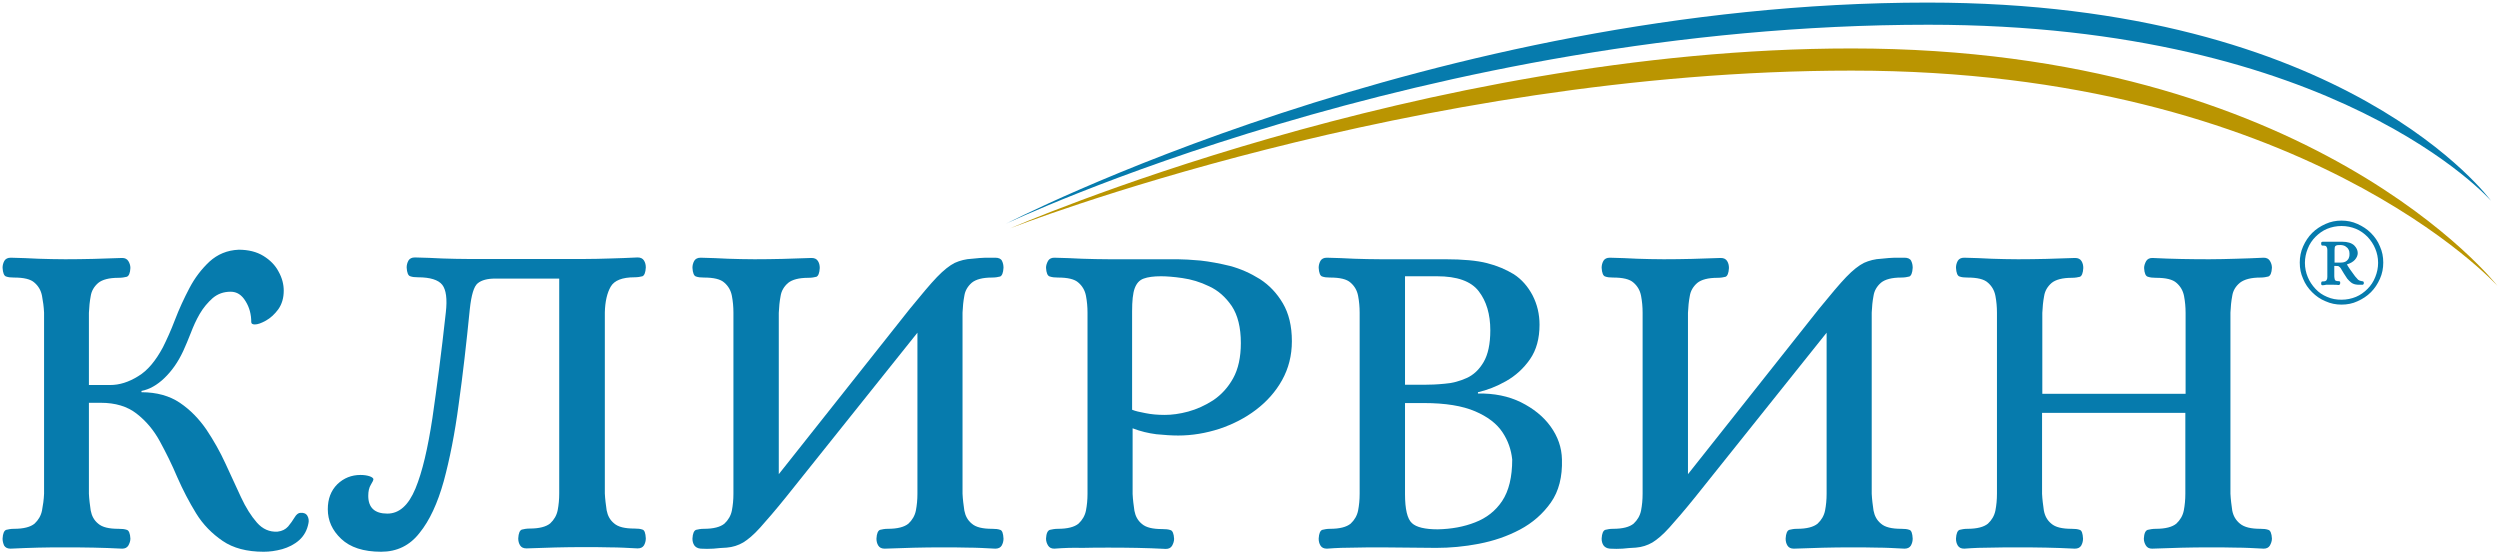 <?xml version="1.0" encoding="UTF-8"?> <svg xmlns="http://www.w3.org/2000/svg" viewBox="5991.5 5067 970.1 215.1"><path fill="rgb(186, 149, 1)" stroke="none" fill-opacity="1" stroke-width="1" stroke-opacity="1" alignment-baseline="baseline" baseline-shift="baseline" font-size-adjust="none" class="st0" id="tSvg1846333c95" title="Path 4" d="M 6383.5 5155.6 C 6383.5 5155.6 6543.1 5085.8 6710 5085.8 C 6888.8 5085.8 6960.6 5177.9 6960.6 5177.9 C 6960.6 5177.9 6885 5094.4 6710 5094.4C 6539.7 5094.4 6383.5 5155.6 6383.5 5155.6Z"></path><path fill="rgb(6, 123, 173)" stroke="none" fill-opacity="1" stroke-width="1" stroke-opacity="1" alignment-baseline="baseline" baseline-shift="baseline" font-size-adjust="none" class="st1" id="tSvg69815badad" title="Path 5" d="M 6381.9 5153.8 C 6381.9 5153.8 6547.5 5068 6739.5 5068 C 6902.5 5068 6958.1 5144.9 6958.1 5144.9 C 6958.1 5144.9 6898.4 5076.6 6739.8 5076.6C 6544.4 5076.6 6381.9 5153.8 6381.9 5153.8Z"></path><path fill="rgb(6, 123, 173)" stroke="none" fill-opacity="1" stroke-width="1" stroke-opacity="1" alignment-baseline="baseline" baseline-shift="baseline" font-size-adjust="none" class="st1" id="tSvgc17f598431" title="Path 6" d="M 6093.8 5281.1 C 6087.3 5281.1 6082 5279.7 6077.9 5276.9 C 6073.8 5274.1 6070.3 5270.6 6067.6 5266.2 C 6064.9 5261.8 6062.5 5257.2 6060.3 5252.2 C 6058.2 5247.2 6055.9 5242.6 6053.5 5238.2 C 6051.1 5233.8 6048.1 5230.3 6044.5 5227.5 C 6040.9 5224.7 6036.3 5223.3 6030.6 5223.3 C 6029.067 5223.3 6027.533 5223.3 6026 5223.3 C 6026 5235.067 6026 5246.833 6026 5258.6 C 6026.1 5260.8 6026.4 5263 6026.7 5265.1 C 6027.1 5267.2 6028 5268.9 6029.6 5270.2 C 6031.2 5271.6 6033.8 5272.2 6037.5 5272.2 C 6038.8 5272.2 6039.9 5272.3 6040.7 5272.6 C 6041.5 5272.8 6042 5274 6042.1 5276 C 6042.1 5276.9 6041.8 5277.8 6041.3 5278.7 C 6040.8 5279.5 6040 5279.9 6038.9 5279.9 C 6031.3 5279.5 6024 5279.4 6016.9 5279.4 C 6013.4 5279.4 6009.9 5279.4 6006.4 5279.5 C 6003 5279.6 5999.4 5279.7 5995.6 5279.9 C 5994.4 5279.9 5993.6 5279.5 5993.1 5278.7 C 5992.7 5277.8 5992.5 5276.9 5992.5 5276 C 5992.6 5274 5993.1 5272.9 5993.9 5272.6 C 5994.7 5272.4 5995.7 5272.2 5996.9 5272.2 C 6000.7 5272.2 6003.3 5271.5 6004.9 5270.2 C 6006.4 5268.8 6007.4 5267.1 6007.8 5265.1 C 6008.2 5263 6008.5 5260.9 6008.6 5258.6 C 6008.6 5235.167 6008.6 5211.733 6008.6 5188.3 C 6008.5 5186.1 6008.2 5183.9 6007.8 5181.8 C 6007.4 5179.7 6006.4 5178 6004.9 5176.7 C 6003.4 5175.3 6000.7 5174.7 5996.9 5174.7 C 5995.7 5174.7 5994.7 5174.6 5993.9 5174.3 C 5993.1 5174.1 5992.6 5172.9 5992.5 5170.9 C 5992.5 5170 5992.7 5169.1 5993.2 5168.2 C 5993.7 5167.4 5994.5 5167 5995.7 5167 C 5999.5 5167.1 6003.1 5167.2 6006.4 5167.4 C 6009.8 5167.5 6013.2 5167.6 6016.8 5167.6 C 6024 5167.6 6031.4 5167.4 6038.9 5167.1 C 6040 5167.1 6040.8 5167.5 6041.3 5168.3 C 6041.8 5169.1 6042.1 5170 6042.1 5171 C 6042 5173 6041.5 5174.1 6040.7 5174.4 C 6039.9 5174.6 6038.8 5174.8 6037.5 5174.8 C 6033.8 5174.8 6031.2 5175.5 6029.6 5176.8 C 6028 5178.2 6027 5179.9 6026.7 5181.9 C 6026.3 5184 6026.1 5186.1 6026 5188.4 C 6026 5197.733 6026 5207.067 6026 5216.4 C 6028.767 5216.4 6031.533 5216.4 6034.3 5216.4 C 6037.8 5216.4 6041.4 5215.3 6045.1 5213 C 6048.8 5210.8 6051.9 5207 6054.7 5201.8 C 6056.2 5198.8 6057.8 5195.3 6059.4 5191.1 C 6061 5186.9 6062.9 5182.8 6065 5178.8 C 6067.1 5174.8 6069.7 5171.4 6072.8 5168.5 C 6075.9 5165.7 6079.6 5164.1 6084.1 5163.9 C 6087.9 5163.9 6091.1 5164.7 6093.7 5166.3 C 6096.3 5167.9 6098.3 5169.9 6099.6 5172.4 C 6101 5174.9 6101.6 5177.4 6101.6 5179.8 C 6101.6 5182.6 6100.9 5185 6099.5 5187 C 6098.1 5188.9 6096.5 5190.4 6094.7 5191.4 C 6092.9 5192.4 6091.5 5192.9 6090.4 5192.9 C 6089.5 5192.9 6089 5192.6 6089 5192 C 6089 5189 6088.3 5186.3 6086.8 5183.9 C 6085.3 5181.4 6083.4 5180.2 6081 5180.2 C 6078.3 5180.2 6076 5181 6074 5182.7 C 6072.1 5184.4 6070.4 5186.4 6069 5188.8 C 6067.6 5191.2 6066.5 5193.7 6065.5 5196.3 C 6064.5 5198.9 6063.5 5201.2 6062.6 5203.2 C 6060.6 5207.5 6058.2 5210.9 6055.3 5213.7 C 6052.5 5216.4 6049.5 5218.1 6046.4 5218.7 C 6046.4 5218.867 6046.4 5219.033 6046.4 5219.2 C 6052.3 5219.2 6057.3 5220.6 6061.3 5223.3 C 6065.3 5226 6068.7 5229.5 6071.6 5233.7 C 6074.4 5237.9 6076.9 5242.3 6079 5246.9 C 6081.1 5251.5 6083.1 5255.8 6085 5259.9 C 6086.9 5264 6089 5267.3 6091.2 5269.8 C 6093.4 5272.3 6096.1 5273.5 6099.2 5273.3 C 6101 5273.1 6102.3 5272.4 6103.3 5271.3 C 6104.2 5270.2 6105.1 5269 6105.8 5267.8 C 6106.5 5266.6 6107.3 5266 6108.1 5266 C 6109.4 5265.9 6110.3 5266.3 6110.8 5267.2 C 6111.3 5268.1 6111.4 5269.1 6111.2 5270 C 6110.7 5272.7 6109.5 5274.9 6107.6 5276.6 C 6105.7 5278.3 6103.4 5279.4 6101 5280.1C 6098.4 5280.8 6096.1 5281.1 6093.8 5281.1Z"></path><path fill="rgb(6, 123, 173)" stroke="none" fill-opacity="1" stroke-width="1" stroke-opacity="1" alignment-baseline="baseline" baseline-shift="baseline" font-size-adjust="none" class="st1" id="tSvg362edc551c" title="Path 7" d="M 6139.4 5281.1 C 6132.5 5281.1 6127.4 5279.4 6123.9 5276.1 C 6120.4 5272.8 6118.7 5269 6118.7 5264.6 C 6118.7 5260.6 6119.9 5257.4 6122.4 5254.9 C 6124.9 5252.5 6127.9 5251.3 6131.4 5251.3 C 6132.8 5251.3 6134 5251.5 6134.9 5251.8 C 6135.8 5252.1 6136.3 5252.5 6136.4 5252.9 C 6136.4 5253.3 6136.1 5254 6135.4 5255.1 C 6134.7 5256.2 6134.4 5257.7 6134.4 5259.4 C 6134.4 5264 6136.9 5266.3 6141.8 5266.3 C 6146.4 5266.3 6150 5263.1 6152.7 5256.6 C 6155.4 5250.1 6157.5 5241 6159.3 5229.2 C 6161 5217.4 6162.8 5203.8 6164.5 5188.2 C 6165.1 5183 6164.6 5179.4 6163.1 5177.5 C 6161.6 5175.6 6158.4 5174.6 6153.7 5174.6 C 6152.5 5174.6 6151.5 5174.5 6150.7 5174.2 C 6149.9 5174 6149.4 5172.8 6149.3 5170.8 C 6149.3 5169.9 6149.5 5169 6150 5168.1 C 6150.5 5167.3 6151.3 5166.9 6152.5 5166.9 C 6156.3 5167 6159.9 5167.1 6163.2 5167.3 C 6166.6 5167.4 6170 5167.5 6173.4 5167.5 C 6188.267 5167.5 6203.133 5167.5 6218 5167.5 C 6221.5 5167.5 6225 5167.4 6228.3 5167.3 C 6231.6 5167.2 6235.1 5167.1 6238.9 5166.9 C 6240.1 5166.9 6240.9 5167.3 6241.4 5168.1 C 6241.9 5168.9 6242.1 5169.8 6242.1 5170.8 C 6242 5172.8 6241.5 5173.9 6240.8 5174.2 C 6240 5174.4 6239 5174.6 6237.7 5174.6 C 6233 5174.6 6229.9 5175.8 6228.5 5178.2 C 6227.1 5180.6 6226.3 5184 6226.2 5188.2 C 6226.2 5211.633 6226.2 5235.067 6226.2 5258.5 C 6226.3 5260.7 6226.6 5262.9 6226.9 5265 C 6227.3 5267.1 6228.2 5268.8 6229.8 5270.1 C 6231.4 5271.5 6234 5272.1 6237.7 5272.1 C 6239 5272.1 6240 5272.2 6240.8 5272.5 C 6241.6 5272.7 6242 5273.9 6242.1 5275.9 C 6242.1 5276.8 6241.9 5277.7 6241.4 5278.6 C 6240.9 5279.4 6240.1 5279.8 6238.9 5279.8 C 6235.1 5279.6 6231.5 5279.4 6228.2 5279.4 C 6224.8 5279.3 6221.4 5279.3 6217.8 5279.3 C 6210.8 5279.3 6203.5 5279.5 6195.8 5279.8 C 6194.6 5279.8 6193.8 5279.4 6193.3 5278.6 C 6192.8 5277.8 6192.6 5276.9 6192.6 5275.9 C 6192.7 5273.9 6193.2 5272.8 6194 5272.5 C 6194.8 5272.3 6195.8 5272.1 6197 5272.1 C 6200.8 5272.1 6203.4 5271.4 6205 5270.1 C 6206.5 5268.7 6207.5 5267 6207.9 5265 C 6208.3 5262.9 6208.5 5260.8 6208.5 5258.5 C 6208.5 5230.7 6208.5 5202.9 6208.5 5175.1 C 6200.233 5175.1 6191.967 5175.1 6183.7 5175.1 C 6180.6 5175.1 6178.4 5175.7 6176.9 5176.9 C 6175.4 5178.1 6174.4 5181.4 6173.8 5187 C 6172.5 5200.1 6171.1 5212.4 6169.5 5223.8 C 6168 5235.2 6166 5245.2 6163.7 5253.7 C 6161.3 5262.3 6158.2 5269 6154.3 5273.8C 6150.5 5278.7 6145.5 5281.1 6139.4 5281.1Z"></path><path fill="rgb(6, 123, 173)" stroke="none" fill-opacity="1" stroke-width="1" stroke-opacity="1" alignment-baseline="baseline" baseline-shift="baseline" font-size-adjust="none" class="st1" id="tSvg12c844b67fd" title="Path 8" d="M 6263.4 5279.9 C 6262.2 5279.8 6261.4 5279.3 6260.9 5278.6 C 6260.4 5277.8 6260.2 5277 6260.2 5276 C 6260.3 5274 6260.8 5272.9 6261.6 5272.6 C 6262.4 5272.4 6263.4 5272.2 6264.6 5272.2 C 6268.4 5272.2 6271 5271.5 6272.6 5270.2 C 6274.1 5268.8 6275.1 5267.1 6275.5 5265.1 C 6275.9 5263 6276.1 5260.9 6276.1 5258.6 C 6276.1 5235.167 6276.1 5211.733 6276.1 5188.3 C 6276.1 5186.1 6275.9 5183.9 6275.5 5181.8 C 6275.1 5179.7 6274.1 5178 6272.6 5176.7 C 6271.1 5175.3 6268.4 5174.7 6264.6 5174.7 C 6263.4 5174.7 6262.4 5174.6 6261.6 5174.3 C 6260.8 5174.1 6260.3 5172.9 6260.2 5170.9 C 6260.2 5170 6260.4 5169.1 6260.9 5168.2 C 6261.4 5167.4 6262.2 5167 6263.4 5167 C 6267.2 5167.1 6270.7 5167.2 6274 5167.4 C 6277.3 5167.5 6280.7 5167.6 6284.3 5167.6 C 6291.5 5167.6 6298.9 5167.4 6306.4 5167.1 C 6307.6 5167.1 6308.4 5167.5 6308.9 5168.3 C 6309.4 5169.1 6309.6 5170 6309.6 5171 C 6309.5 5173 6309 5174.1 6308.3 5174.4 C 6307.5 5174.6 6306.5 5174.8 6305.2 5174.8 C 6301.5 5174.8 6298.9 5175.5 6297.3 5176.8 C 6295.7 5178.2 6294.7 5179.9 6294.4 5181.9 C 6294 5184 6293.8 5186.1 6293.7 5188.4 C 6293.7 5209.267 6293.7 5230.133 6293.7 5251 C 6310.633 5229.633 6327.567 5208.267 6344.5 5186.9 C 6349 5181.4 6352.5 5177.2 6355.1 5174.5 C 6357.7 5171.8 6360 5170 6362 5169 C 6364 5168.1 6366.3 5167.5 6368.7 5167.4 C 6370.8 5167.2 6372.6 5167 6373.9 5167 C 6375.3 5167 6376.5 5167 6377.7 5167 C 6379 5167 6379.9 5167.4 6380.3 5168.2 C 6380.7 5169 6380.9 5169.9 6380.9 5170.9 C 6380.8 5172.9 6380.3 5174 6379.6 5174.3 C 6378.8 5174.5 6377.8 5174.7 6376.5 5174.7 C 6372.8 5174.7 6370.2 5175.4 6368.6 5176.7 C 6367 5178.1 6366 5179.8 6365.7 5181.8 C 6365.3 5183.9 6365.1 5186 6365 5188.3 C 6365 5211.733 6365 5235.167 6365 5258.6 C 6365.1 5260.8 6365.4 5263 6365.7 5265.1 C 6366.1 5267.2 6367 5268.9 6368.6 5270.2 C 6370.2 5271.6 6372.8 5272.2 6376.5 5272.2 C 6377.8 5272.2 6378.8 5272.3 6379.6 5272.6 C 6380.4 5272.8 6380.8 5274 6380.9 5276 C 6380.9 5276.9 6380.7 5277.8 6380.2 5278.7 C 6379.7 5279.5 6378.9 5279.9 6377.7 5279.9 C 6373.9 5279.7 6370.4 5279.5 6367.1 5279.5 C 6363.8 5279.4 6360.4 5279.4 6356.8 5279.4 C 6349.8 5279.4 6342.5 5279.6 6334.8 5279.9 C 6333.6 5279.9 6332.8 5279.5 6332.3 5278.7 C 6331.8 5277.9 6331.6 5277 6331.6 5276 C 6331.7 5274 6332.2 5272.9 6333 5272.6 C 6333.8 5272.4 6334.8 5272.2 6336 5272.2 C 6339.8 5272.2 6342.4 5271.5 6344 5270.2 C 6345.5 5268.8 6346.5 5267.1 6346.9 5265.1 C 6347.3 5263 6347.5 5260.9 6347.5 5258.6 C 6347.5 5237.767 6347.5 5216.933 6347.5 5196.1 C 6330.5 5217.367 6313.5 5238.633 6296.5 5259.9 C 6292.4 5265 6289 5268.9 6286.5 5271.7 C 6284 5274.5 6281.7 5276.4 6279.9 5277.5 C 6278 5278.6 6275.9 5279.3 6273.5 5279.5 C 6271.7 5279.6 6270 5279.7 6268.3 5279.9C 6266.7 5280 6265 5280 6263.4 5279.9Z"></path><path fill="rgb(6, 123, 173)" stroke="none" fill-opacity="1" stroke-width="1" stroke-opacity="1" alignment-baseline="baseline" baseline-shift="baseline" font-size-adjust="none" class="st1" id="tSvg94725142d1" title="Path 9" d="M 6400.6 5279.9 C 6399.5 5279.9 6398.7 5279.5 6398.2 5278.7 C 6397.7 5277.9 6397.4 5277 6397.4 5276 C 6397.5 5274 6398 5272.9 6398.9 5272.6 C 6399.8 5272.4 6400.8 5272.2 6402 5272.2 C 6405.8 5272.2 6408.4 5271.5 6410 5270.2 C 6411.5 5268.8 6412.5 5267.1 6412.9 5265.1 C 6413.3 5263 6413.5 5260.9 6413.5 5258.6 C 6413.5 5235.167 6413.5 5211.733 6413.5 5188.3 C 6413.5 5186.1 6413.3 5183.9 6412.9 5181.8 C 6412.5 5179.7 6411.5 5178 6410 5176.7 C 6408.5 5175.3 6405.8 5174.7 6402 5174.7 C 6400.8 5174.7 6399.8 5174.6 6398.9 5174.3 C 6398 5174.1 6397.5 5172.9 6397.4 5170.9 C 6397.4 5170 6397.7 5169.1 6398.2 5168.2 C 6398.7 5167.4 6399.5 5167 6400.6 5167 C 6404.4 5167.1 6408 5167.2 6411.4 5167.4 C 6414.8 5167.5 6418.3 5167.6 6421.9 5167.6 C 6430.767 5167.6 6439.633 5167.6 6448.5 5167.6 C 6450.7 5167.6 6453.7 5167.8 6457.3 5168.1 C 6460.9 5168.5 6464.7 5169.2 6468.8 5170.2 C 6472.9 5171.3 6476.7 5173 6480.4 5175.3 C 6484.1 5177.7 6487 5180.8 6489.3 5184.7 C 6491.6 5188.6 6492.8 5193.5 6492.8 5199.4 C 6492.8 5205 6491.5 5210 6489 5214.5 C 6486.5 5219 6483.1 5222.8 6478.9 5226 C 6474.7 5229.2 6470 5231.6 6464.7 5233.4 C 6459.4 5235.1 6454.1 5236 6448.7 5236 C 6446.1 5236 6443.3 5235.8 6440.2 5235.5 C 6437.1 5235.1 6434.1 5234.4 6431 5233.2 C 6431 5241.7 6431 5250.2 6431 5258.7 C 6431.1 5260.9 6431.4 5263.1 6431.7 5265.2 C 6432.1 5267.3 6433 5269 6434.6 5270.3 C 6436.2 5271.7 6438.8 5272.3 6442.5 5272.3 C 6443.8 5272.3 6444.9 5272.4 6445.7 5272.7 C 6446.5 5272.9 6447 5274.1 6447.1 5276.1 C 6447.1 5277 6446.8 5277.9 6446.3 5278.8 C 6445.8 5279.6 6445 5280 6443.9 5280 C 6436.3 5279.6 6429 5279.5 6421.8 5279.5 C 6418.3 5279.5 6414.8 5279.5 6411.4 5279.6C 6408 5279.5 6404.4 5279.6 6400.6 5279.9Z M 6443.5 5228 C 6446.2 5228 6449.3 5227.6 6452.6 5226.7 C 6455.9 5225.8 6459.2 5224.3 6462.3 5222.3 C 6465.4 5220.2 6468 5217.4 6470 5213.8 C 6472 5210.2 6473 5205.6 6473 5200.1 C 6473 5194.1 6471.8 5189.3 6469.5 5185.8 C 6467.1 5182.3 6464.2 5179.7 6460.7 5178.1 C 6457.2 5176.4 6453.8 5175.4 6450.3 5174.9 C 6446.9 5174.4 6444.1 5174.2 6442 5174.2 C 6439.2 5174.2 6436.9 5174.5 6435.3 5175.1 C 6433.6 5175.7 6432.5 5177 6431.8 5178.9 C 6431.1 5180.8 6430.8 5183.8 6430.8 5187.8 C 6430.8 5200.533 6430.8 5213.267 6430.8 5226 C 6432 5226.5 6433.7 5226.9 6435.9 5227.3C 6438.3 5227.8 6440.8 5228 6443.5 5228Z"></path><path fill="rgb(6, 123, 173)" stroke="none" fill-opacity="1" stroke-width="1" stroke-opacity="1" alignment-baseline="baseline" baseline-shift="baseline" font-size-adjust="none" class="st1" id="tSvg7df024bb35" title="Path 10" d="M 6506.4 5279.9 C 6505.2 5279.9 6504.4 5279.5 6503.9 5278.7 C 6503.4 5277.9 6503.2 5277 6503.2 5276 C 6503.3 5274 6503.8 5272.9 6504.6 5272.6 C 6505.4 5272.4 6506.4 5272.2 6507.6 5272.2 C 6511.4 5272.2 6514 5271.5 6515.6 5270.2 C 6517.1 5268.8 6518.1 5267.1 6518.5 5265.1 C 6518.9 5263 6519.1 5260.9 6519.1 5258.6 C 6519.1 5235.167 6519.1 5211.733 6519.1 5188.3 C 6519.1 5186.1 6518.9 5183.9 6518.5 5181.8 C 6518.1 5179.7 6517.1 5178 6515.6 5176.7 C 6514.1 5175.3 6511.4 5174.7 6507.6 5174.7 C 6506.4 5174.7 6505.4 5174.6 6504.6 5174.3 C 6503.8 5174.1 6503.3 5172.9 6503.2 5170.9 C 6503.2 5170 6503.4 5169.1 6503.9 5168.2 C 6504.4 5167.4 6505.2 5167 6506.4 5167 C 6510.2 5167.1 6513.7 5167.2 6517 5167.4 C 6520.3 5167.5 6523.7 5167.6 6527.3 5167.6 C 6535.633 5167.6 6543.967 5167.6 6552.3 5167.6 C 6559.1 5167.6 6564.6 5168.1 6568.5 5169.1 C 6572.5 5170.1 6575.9 5171.6 6578.9 5173.4 C 6582 5175.4 6584.4 5178.2 6586.2 5181.6 C 6588 5185.1 6588.9 5188.9 6588.9 5193 C 6588.9 5198.3 6587.7 5202.8 6585.2 5206.4 C 6582.7 5210 6579.6 5212.8 6575.9 5214.9 C 6572.2 5217 6568.5 5218.4 6565 5219.2 C 6565 5219.367 6565 5219.533 6565 5219.7 C 6571.3 5219.6 6576.8 5220.7 6581.7 5223.1 C 6586.5 5225.5 6590.4 5228.6 6593.2 5232.5 C 6596 5236.4 6597.5 5240.6 6597.6 5245.3 C 6597.8 5252 6596.4 5257.6 6593.3 5262 C 6590.2 5266.4 6586.2 5269.9 6581.3 5272.5 C 6576.4 5275.1 6571.1 5276.9 6565.4 5278 C 6559.7 5279.1 6554.2 5279.6 6548.8 5279.6 C 6541.7 5279.533 6534.6 5279.467 6527.5 5279.4 C 6524 5279.4 6520.5 5279.4 6517.1 5279.5C 6513.8 5279.5 6510.2 5279.6 6506.4 5279.9Z M 6536.7 5216.3 C 6539.167 5216.3 6541.633 5216.3 6544.1 5216.3 C 6546.5 5216.3 6549.1 5216.2 6552.1 5215.9 C 6555.1 5215.7 6557.9 5214.9 6560.6 5213.7 C 6563.3 5212.5 6565.5 5210.4 6567.2 5207.5 C 6568.9 5204.6 6569.8 5200.5 6569.8 5195.2 C 6569.8 5188.9 6568.3 5183.9 6565.3 5180 C 6562.3 5176.1 6556.9 5174.2 6549.1 5174.2 C 6544.967 5174.2 6540.833 5174.2 6536.7 5174.2C 6536.7 5188.233 6536.7 5202.267 6536.7 5216.3Z M 6549.4 5272.4 C 6554.7 5272.3 6559.6 5271.4 6563.9 5269.7 C 6568.3 5268 6571.8 5265.3 6574.4 5261.4 C 6577 5257.5 6578.3 5252.1 6578.3 5245.3 C 6577.9 5241.5 6576.7 5238 6574.5 5234.7 C 6572.3 5231.4 6568.8 5228.7 6563.9 5226.6 C 6559 5224.5 6552.4 5223.4 6544 5223.4 C 6541.567 5223.4 6539.133 5223.4 6536.7 5223.4 C 6536.7 5235.167 6536.7 5246.933 6536.7 5258.7 C 6536.7 5264.6 6537.6 5268.4 6539.4 5270C 6541.1 5271.6 6544.5 5272.4 6549.4 5272.4Z"></path><path fill="rgb(6, 123, 173)" stroke="none" fill-opacity="1" stroke-width="1" stroke-opacity="1" alignment-baseline="baseline" baseline-shift="baseline" font-size-adjust="none" class="st1" id="tSvg117ee6dbb07" title="Path 11" d="M 6616.2 5279.9 C 6615 5279.8 6614.2 5279.3 6613.7 5278.6 C 6613.2 5277.8 6613 5277 6613 5276 C 6613.1 5274 6613.6 5272.9 6614.4 5272.6 C 6615.2 5272.4 6616.2 5272.2 6617.4 5272.2 C 6621.2 5272.2 6623.8 5271.5 6625.4 5270.2 C 6626.9 5268.8 6627.9 5267.1 6628.3 5265.1 C 6628.7 5263 6628.9 5260.9 6628.9 5258.6 C 6628.9 5235.167 6628.9 5211.733 6628.9 5188.3 C 6628.9 5186.1 6628.7 5183.9 6628.3 5181.8 C 6627.9 5179.7 6626.9 5178 6625.4 5176.7 C 6623.9 5175.3 6621.2 5174.7 6617.4 5174.7 C 6616.2 5174.7 6615.2 5174.6 6614.4 5174.3 C 6613.6 5174.1 6613.1 5172.9 6613 5170.9 C 6613 5170 6613.2 5169.1 6613.7 5168.2 C 6614.2 5167.4 6615 5167 6616.2 5167 C 6620 5167.1 6623.5 5167.2 6626.8 5167.4 C 6630.1 5167.5 6633.5 5167.6 6637.1 5167.6 C 6644.3 5167.6 6651.7 5167.4 6659.2 5167.1 C 6660.4 5167.1 6661.2 5167.5 6661.7 5168.3 C 6662.2 5169.1 6662.4 5170 6662.4 5171 C 6662.3 5173 6661.8 5174.1 6661.1 5174.4 C 6660.3 5174.6 6659.3 5174.8 6658 5174.8 C 6654.3 5174.8 6651.7 5175.5 6650.1 5176.8 C 6648.5 5178.2 6647.5 5179.9 6647.2 5181.9 C 6646.8 5184 6646.6 5186.1 6646.5 5188.4 C 6646.5 5209.267 6646.5 5230.133 6646.5 5251 C 6663.433 5229.633 6680.367 5208.267 6697.3 5186.9 C 6701.8 5181.4 6705.3 5177.2 6707.9 5174.5 C 6710.5 5171.8 6712.8 5170 6714.8 5169 C 6716.8 5168.1 6719.1 5167.5 6721.5 5167.4 C 6723.6 5167.2 6725.4 5167 6726.7 5167 C 6728.1 5167 6729.3 5167 6730.5 5167 C 6731.8 5167 6732.7 5167.4 6733.1 5168.2 C 6733.5 5169 6733.7 5169.9 6733.7 5170.9 C 6733.6 5172.9 6733.1 5174 6732.4 5174.3 C 6731.6 5174.5 6730.6 5174.7 6729.3 5174.7 C 6725.6 5174.7 6723 5175.4 6721.4 5176.7 C 6719.8 5178.1 6718.8 5179.8 6718.5 5181.8 C 6718.1 5183.9 6717.9 5186 6717.8 5188.3 C 6717.8 5211.733 6717.8 5235.167 6717.8 5258.6 C 6717.9 5260.8 6718.2 5263 6718.5 5265.1 C 6718.9 5267.2 6719.8 5268.9 6721.4 5270.2 C 6723 5271.6 6725.6 5272.2 6729.3 5272.2 C 6730.6 5272.2 6731.6 5272.3 6732.4 5272.6 C 6733.2 5272.8 6733.6 5274 6733.7 5276 C 6733.7 5276.9 6733.5 5277.8 6733 5278.7 C 6732.5 5279.5 6731.7 5279.9 6730.5 5279.9 C 6726.7 5279.7 6723.2 5279.5 6719.9 5279.5 C 6716.6 5279.4 6713.2 5279.4 6709.6 5279.4 C 6702.6 5279.4 6695.3 5279.6 6687.6 5279.9 C 6686.4 5279.9 6685.6 5279.5 6685.1 5278.7 C 6684.6 5277.9 6684.4 5277 6684.4 5276 C 6684.5 5274 6685 5272.9 6685.8 5272.6 C 6686.6 5272.4 6687.6 5272.2 6688.8 5272.2 C 6692.6 5272.2 6695.2 5271.5 6696.8 5270.2 C 6698.3 5268.8 6699.3 5267.1 6699.7 5265.1 C 6700.1 5263 6700.3 5260.9 6700.3 5258.6 C 6700.3 5237.767 6700.3 5216.933 6700.3 5196.1 C 6683.3 5217.367 6666.3 5238.633 6649.3 5259.9 C 6645.2 5265 6641.8 5268.9 6639.3 5271.7 C 6636.8 5274.5 6634.5 5276.4 6632.7 5277.5 C 6630.8 5278.6 6628.7 5279.3 6626.3 5279.5 C 6624.5 5279.6 6622.8 5279.7 6621.1 5279.9C 6619.6 5280 6617.9 5280 6616.2 5279.9Z"></path><path fill="rgb(6, 123, 173)" stroke="none" fill-opacity="1" stroke-width="1" stroke-opacity="1" alignment-baseline="baseline" baseline-shift="baseline" font-size-adjust="none" class="st1" id="tSvg42b54162cf" title="Path 12" d="M 6753.7 5279.9 C 6752.5 5279.9 6751.7 5279.5 6751.2 5278.7 C 6750.7 5277.9 6750.5 5277 6750.5 5276 C 6750.6 5274 6751.1 5272.9 6751.9 5272.6 C 6752.7 5272.4 6753.7 5272.2 6754.9 5272.2 C 6758.7 5272.2 6761.3 5271.5 6762.9 5270.2 C 6764.4 5268.8 6765.4 5267.1 6765.8 5265.1 C 6766.2 5263 6766.4 5260.9 6766.4 5258.6 C 6766.4 5235.167 6766.4 5211.733 6766.4 5188.3 C 6766.4 5186.1 6766.2 5183.9 6765.8 5181.8 C 6765.4 5179.7 6764.4 5178 6762.9 5176.7 C 6761.4 5175.3 6758.7 5174.7 6754.9 5174.7 C 6753.7 5174.7 6752.7 5174.6 6751.9 5174.3 C 6751.1 5174.1 6750.6 5172.9 6750.5 5170.9 C 6750.5 5170 6750.7 5169.1 6751.2 5168.2 C 6751.7 5167.4 6752.5 5167 6753.7 5167 C 6757.5 5167.1 6761 5167.2 6764.3 5167.4 C 6767.6 5167.5 6771 5167.6 6774.6 5167.6 C 6781.8 5167.6 6789.2 5167.4 6796.7 5167.1 C 6797.9 5167.1 6798.7 5167.5 6799.2 5168.3 C 6799.7 5169.1 6799.9 5170 6799.9 5171 C 6799.8 5173 6799.3 5174.1 6798.6 5174.4 C 6797.8 5174.6 6796.8 5174.8 6795.5 5174.8 C 6791.8 5174.8 6789.2 5175.5 6787.6 5176.8 C 6786 5178.2 6785 5179.9 6784.7 5181.9 C 6784.3 5184 6784.1 5186.1 6784 5188.4 C 6784 5198.867 6784 5209.333 6784 5219.8 C 6802.533 5219.8 6821.067 5219.8 6839.6 5219.8 C 6839.6 5209.333 6839.6 5198.867 6839.6 5188.4 C 6839.6 5186.2 6839.4 5184 6839 5181.9 C 6838.6 5179.8 6837.6 5178.1 6836.1 5176.8 C 6834.6 5175.4 6831.9 5174.8 6828.1 5174.8 C 6826.9 5174.8 6825.9 5174.7 6825 5174.4 C 6824.1 5174.2 6823.6 5173 6823.5 5171 C 6823.5 5170.1 6823.8 5169.2 6824.3 5168.3 C 6824.8 5167.5 6825.6 5167.1 6826.7 5167.1 C 6834.4 5167.5 6841.8 5167.6 6848.8 5167.6 C 6852.3 5167.6 6855.8 5167.5 6859.2 5167.4 C 6862.6 5167.3 6866.1 5167.2 6869.9 5167 C 6871 5167 6871.8 5167.4 6872.3 5168.2 C 6872.8 5169 6873.1 5169.9 6873.1 5170.9 C 6873 5172.9 6872.5 5174 6871.7 5174.3 C 6870.9 5174.5 6869.9 5174.7 6868.7 5174.7 C 6865 5174.7 6862.4 5175.4 6860.7 5176.7 C 6859 5178.1 6858 5179.8 6857.7 5181.8 C 6857.3 5183.9 6857.1 5186 6857 5188.3 C 6857 5211.733 6857 5235.167 6857 5258.6 C 6857.1 5260.8 6857.4 5263 6857.7 5265.1 C 6858.1 5267.2 6859.1 5268.9 6860.7 5270.2 C 6862.4 5271.6 6865 5272.2 6868.7 5272.2 C 6869.9 5272.2 6870.9 5272.3 6871.7 5272.6 C 6872.5 5272.8 6873 5274 6873.1 5276 C 6873.1 5276.9 6872.8 5277.8 6872.3 5278.7 C 6871.8 5279.5 6871 5279.9 6869.9 5279.9 C 6866.1 5279.7 6862.5 5279.5 6859.1 5279.5 C 6855.7 5279.4 6852.2 5279.4 6848.6 5279.4 C 6841.6 5279.4 6834.3 5279.6 6826.6 5279.9 C 6825.5 5279.9 6824.7 5279.5 6824.2 5278.7 C 6823.7 5277.9 6823.4 5277 6823.4 5276 C 6823.5 5274 6824 5272.9 6824.9 5272.6 C 6825.8 5272.4 6826.8 5272.2 6828 5272.2 C 6831.8 5272.2 6834.4 5271.5 6836 5270.2 C 6837.5 5268.8 6838.5 5267.1 6838.9 5265.1 C 6839.3 5263 6839.5 5260.9 6839.5 5258.6 C 6839.5 5248.133 6839.5 5237.667 6839.5 5227.2 C 6820.967 5227.2 6802.433 5227.2 6783.9 5227.2 C 6783.9 5237.667 6783.9 5248.133 6783.9 5258.6 C 6784 5260.8 6784.3 5263 6784.6 5265.1 C 6785 5267.2 6785.9 5268.9 6787.5 5270.2 C 6789.1 5271.6 6791.7 5272.2 6795.4 5272.2 C 6796.7 5272.2 6797.7 5272.3 6798.5 5272.6 C 6799.3 5272.8 6799.7 5274 6799.8 5276 C 6799.8 5276.9 6799.6 5277.8 6799.1 5278.7 C 6798.6 5279.5 6797.8 5279.9 6796.6 5279.9 C 6789 5279.5 6781.7 5279.4 6774.6 5279.4 C 6771.1 5279.4 6767.6 5279.4 6764.2 5279.5C 6761 5279.5 6757.5 5279.6 6753.7 5279.9Z"></path><path fill="rgb(6, 123, 173)" stroke="none" fill-opacity="1" stroke-width="1" stroke-opacity="1" alignment-baseline="baseline" baseline-shift="baseline" font-size-adjust="none" class="st1" id="tSvg12998be95f" title="Path 13" d="M 6900.1 5185.2 C 6897.9 5185.2 6895.9 5184.8 6893.9 5183.9 C 6891.9 5183.1 6890.2 5181.9 6888.7 5180.4 C 6887.2 5178.9 6886 5177.2 6885.2 5175.2 C 6884.3 5173.2 6883.9 5171.2 6883.9 5168.9 C 6883.9 5166.7 6884.3 5164.6 6885.2 5162.6 C 6886.1 5160.6 6887.2 5158.9 6888.7 5157.4 C 6890.2 5155.9 6891.9 5154.8 6893.9 5153.9 C 6895.9 5153 6897.9 5152.6 6900.1 5152.6 C 6902.3 5152.6 6904.3 5153 6906.3 5153.9 C 6908.3 5154.8 6910 5155.9 6911.5 5157.4 C 6913 5158.9 6914.2 5160.6 6915 5162.6 C 6915.9 5164.6 6916.3 5166.6 6916.3 5168.9 C 6916.3 5171.1 6915.9 5173.2 6915 5175.2 C 6914.1 5177.2 6913 5178.9 6911.5 5180.4 C 6910 5181.9 6908.3 5183 6906.3 5183.9C 6904.4 5184.8 6902.3 5185.2 6900.1 5185.2Z M 6900.1 5183.3 C 6902.1 5183.3 6904 5182.9 6905.7 5182.2 C 6907.4 5181.5 6908.9 5180.4 6910.2 5179.1 C 6911.5 5177.8 6912.5 5176.3 6913.2 5174.5 C 6913.9 5172.8 6914.3 5170.9 6914.3 5169 C 6914.3 5167 6913.9 5165.2 6913.2 5163.5 C 6912.5 5161.8 6911.5 5160.3 6910.2 5158.9 C 6908.9 5157.6 6907.4 5156.5 6905.7 5155.8 C 6904 5155.1 6902.1 5154.7 6900.1 5154.7 C 6898.1 5154.7 6896.2 5155.1 6894.5 5155.8 C 6892.8 5156.5 6891.3 5157.6 6890 5158.9 C 6888.7 5160.2 6887.7 5161.7 6887 5163.5 C 6886.3 5165.2 6885.9 5167.1 6885.9 5169 C 6885.9 5171 6886.3 5172.8 6887 5174.5 C 6887.7 5176.2 6888.7 5177.7 6890 5179.1 C 6891.3 5180.5 6892.8 5181.5 6894.5 5182.2C 6896.3 5183 6898.1 5183.3 6900.1 5183.3Z M 6892.8 5177.7 C 6892.5 5177.7 6892.4 5177.6 6892.3 5177.5 C 6892.2 5177.3 6892.2 5177.2 6892.2 5177 C 6892.2 5176.6 6892.3 5176.4 6892.4 5176.3 C 6892.5 5176.2 6892.7 5176.2 6893 5176.2 C 6893.7 5176.2 6894.1 5176 6894.3 5175.7 C 6894.5 5175.4 6894.6 5175 6894.6 5174.5 C 6894.6 5170.967 6894.6 5167.433 6894.6 5163.9 C 6894.6 5163.5 6894.5 5163.1 6894.3 5162.8 C 6894.1 5162.4 6893.7 5162.3 6892.9 5162.3 C 6892.7 5162.3 6892.5 5162.3 6892.4 5162.2 C 6892.3 5162.1 6892.2 5161.9 6892.2 5161.5 C 6892.2 5161.3 6892.2 5161.2 6892.3 5161 C 6892.4 5160.9 6892.6 5160.8 6892.8 5160.8 C 6893.4 5160.8 6893.9 5160.8 6894.4 5160.8 C 6894.9 5160.8 6895.4 5160.8 6895.9 5160.8 C 6897.367 5160.8 6898.833 5160.8 6900.3 5160.8 C 6902.5 5160.8 6904 5161.3 6905 5162.2 C 6905.9 5163.1 6906.4 5164.1 6906.4 5165.2 C 6906.4 5166.1 6906 5167 6905.3 5167.8 C 6904.6 5168.6 6903.5 5169.2 6902.2 5169.6 C 6902.333 5169.833 6902.467 5170.067 6902.6 5170.3 C 6903.2 5171.2 6903.7 5172 6904.4 5172.9 C 6905 5173.8 6905.7 5174.7 6906.5 5175.5 C 6906.7 5175.7 6907 5175.8 6907.2 5175.9 C 6907.4 5176 6907.7 5176 6908 5176.1 C 6908.2 5176.1 6908.4 5176.2 6908.5 5176.2 C 6908.6 5176.2 6908.7 5176.5 6908.8 5176.8 C 6908.8 5177 6908.7 5177.1 6908.6 5177.3 C 6908.5 5177.5 6908.3 5177.5 6908.1 5177.5 C 6907.5 5177.5 6907.1 5177.5 6906.9 5177.5 C 6906.7 5177.5 6906.3 5177.5 6905.7 5177.4 C 6905 5177.3 6904.3 5177 6903.8 5176.6 C 6903.3 5176.2 6902.8 5175.7 6902.3 5175.1 C 6901.8 5174.4 6901.4 5173.7 6901 5173.1 C 6900.6 5172.4 6900.2 5171.8 6899.8 5171.1 C 6899.6 5170.8 6899.4 5170.6 6899.1 5170.4 C 6898.9 5170.2 6898.5 5170.2 6897.9 5170.2 C 6897.7 5170.2 6897.5 5170.2 6897.3 5170.2 C 6897.3 5171.533 6897.3 5172.867 6897.3 5174.2 C 6897.3 5174.7 6897.4 5175.1 6897.5 5175.5 C 6897.6 5175.9 6898.1 5176.1 6898.9 5176.1 C 6899.1 5176.1 6899.2 5176.1 6899.4 5176.2 C 6899.6 5176.3 6899.6 5176.5 6899.6 5176.9 C 6899.6 5177.1 6899.5 5177.2 6899.4 5177.4 C 6899.3 5177.6 6899.1 5177.6 6898.9 5177.6 C 6898.3 5177.5 6897.8 5177.5 6897.2 5177.5 C 6896.7 5177.5 6896.1 5177.5 6895.6 5177.5 C 6895.1 5177.5 6894.6 5177.5 6894.1 5177.5C 6893.9 5177.6 6893.4 5177.6 6892.8 5177.7Z M 6897.4 5168.9 C 6898.133 5168.9 6898.867 5168.9 6899.6 5168.9 C 6900.7 5168.9 6901.5 5168.7 6902 5168.3 C 6902.5 5167.9 6902.9 5167.4 6903 5166.9 C 6903.2 5166.4 6903.2 5165.9 6903.2 5165.4 C 6903.2 5164.8 6903.1 5164.3 6902.8 5163.8 C 6902.6 5163.3 6902.1 5162.9 6901.5 5162.5 C 6900.9 5162.2 6900.1 5162 6899 5162.1 C 6898.3 5162.1 6897.9 5162.3 6897.7 5162.5 C 6897.5 5162.7 6897.4 5163.2 6897.4 5164C 6897.4 5165.633 6897.4 5167.267 6897.4 5168.9Z"></path><defs> </defs></svg> 